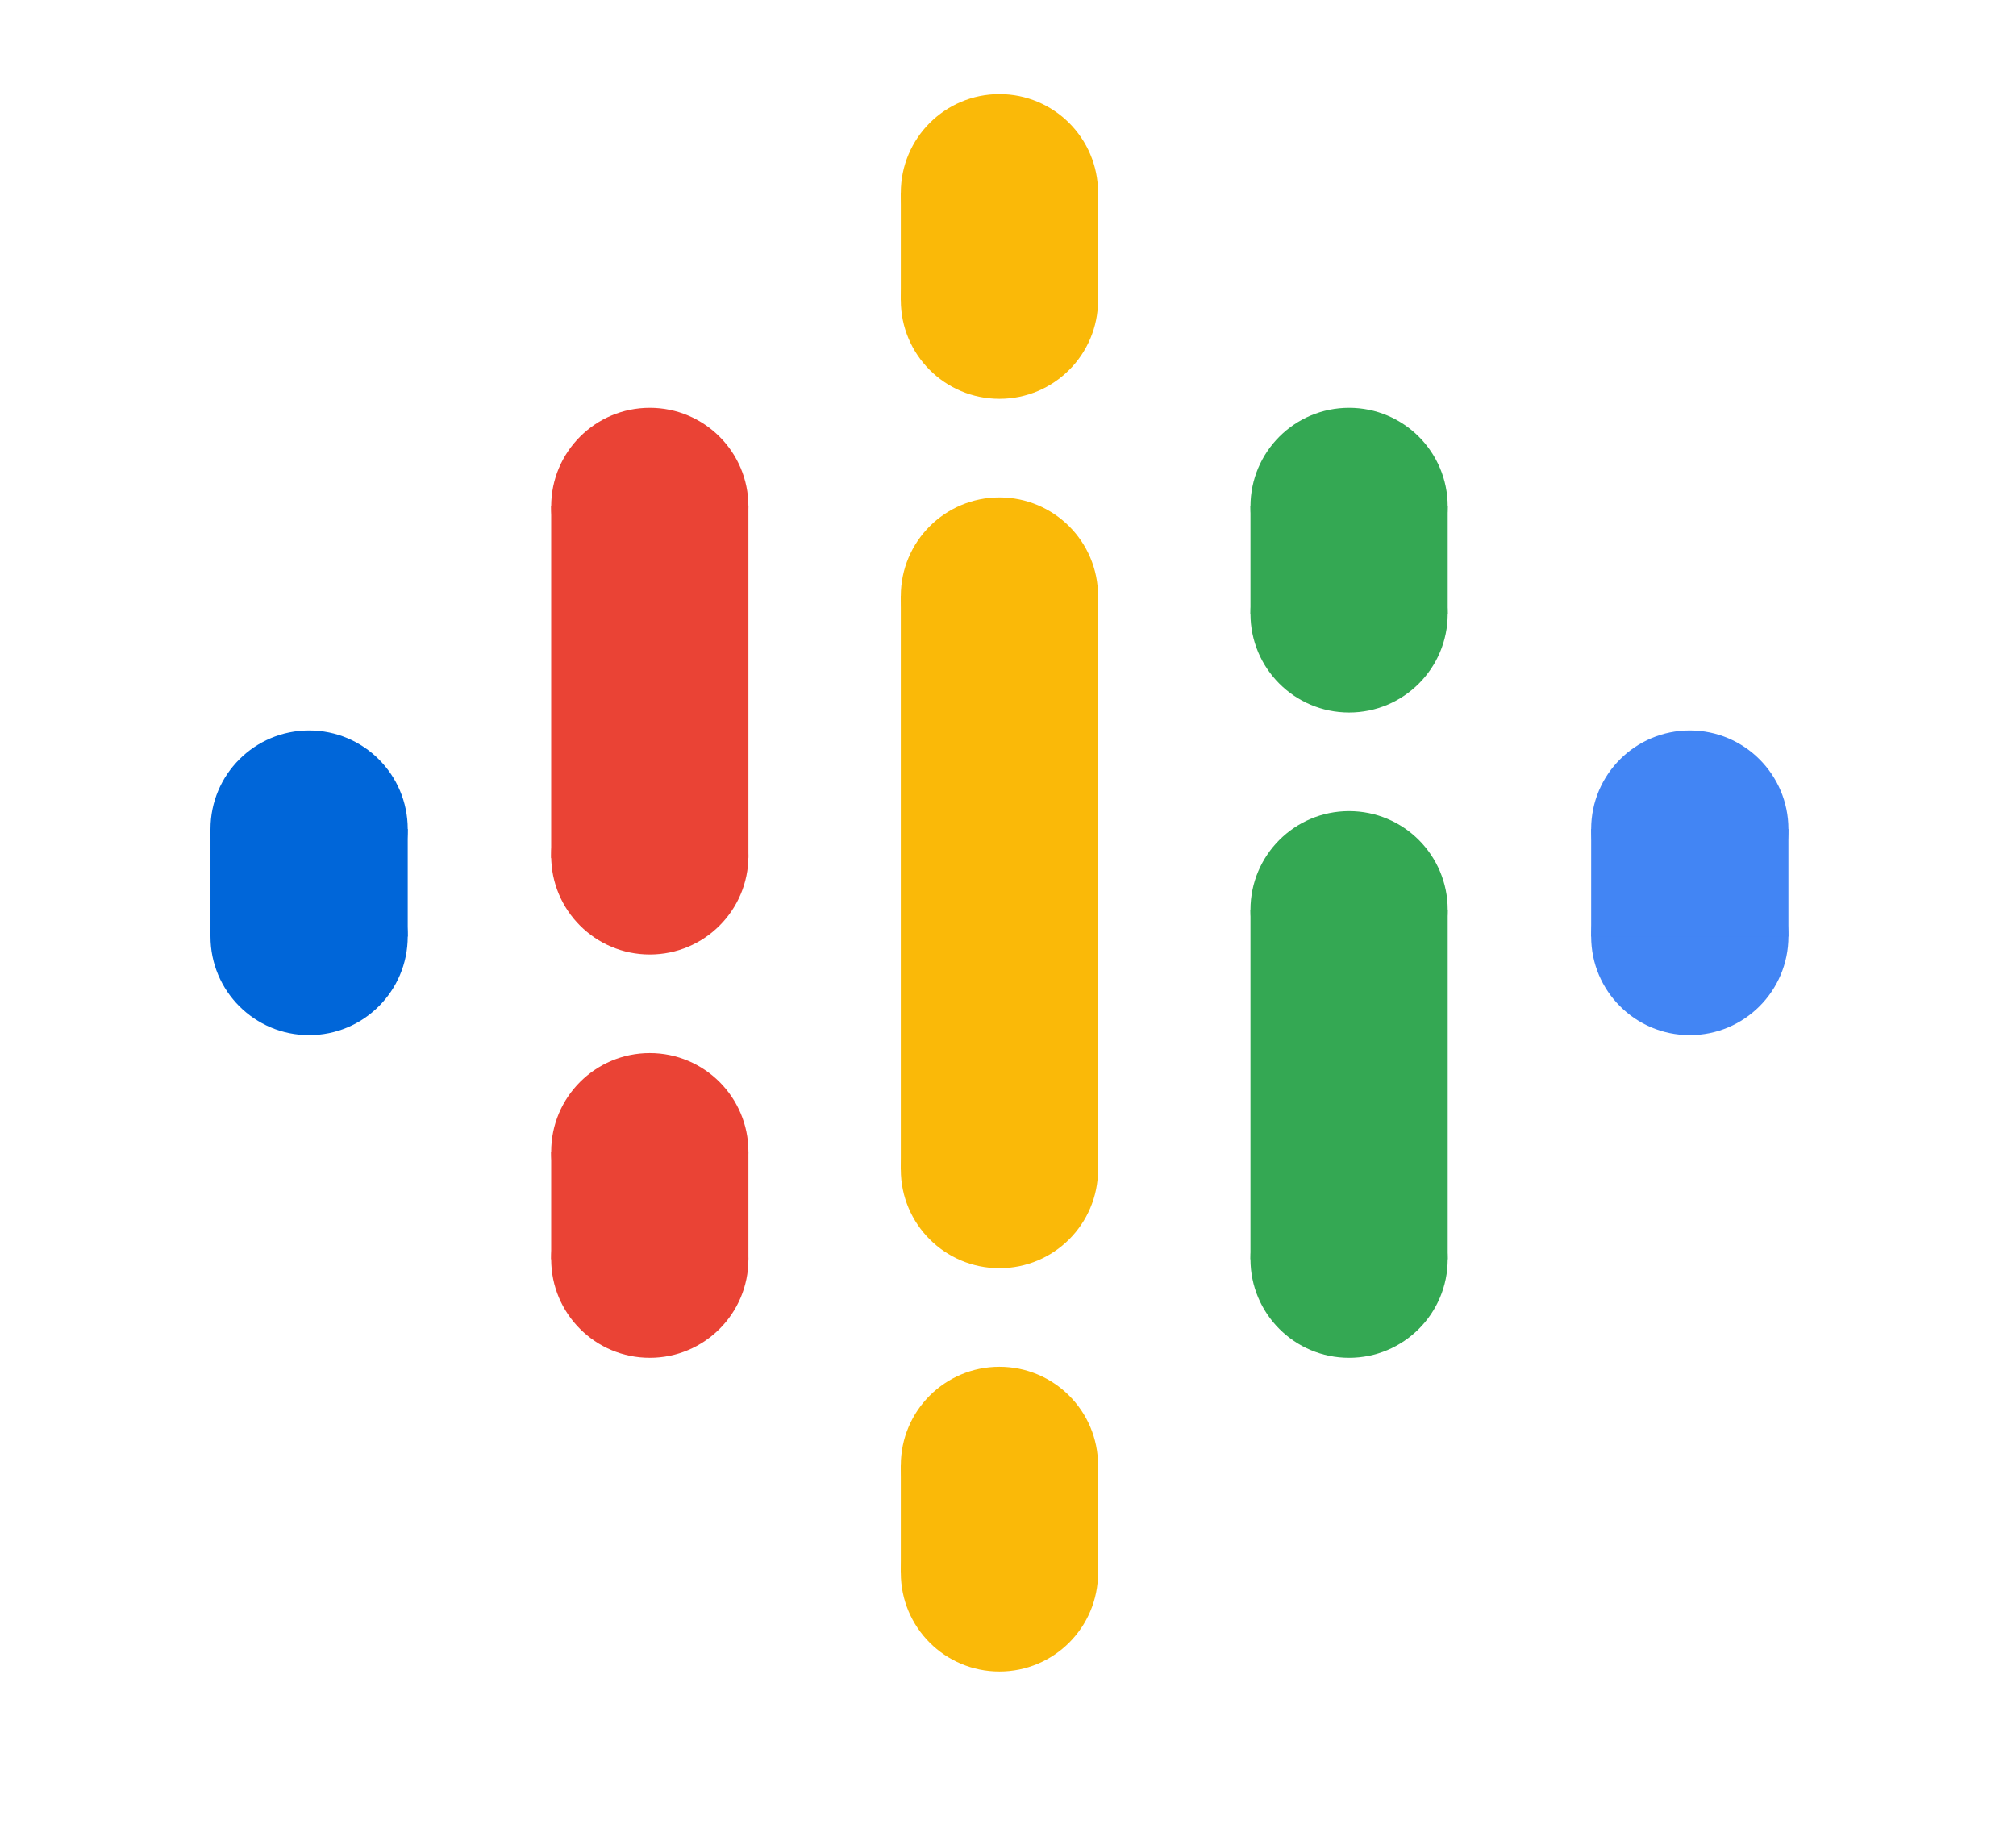 <svg width="153" height="140" viewBox="0 0 153 140" fill="none" xmlns="http://www.w3.org/2000/svg">
<path d="M68.366 88.767H83.335V70.626V63.374V45.233H68.366V63.374V70.626V88.767Z" fill="#FAB908"/>
<path d="M23.458 70.401C27.592 70.401 30.943 67.051 30.943 62.919C30.943 58.786 27.592 55.437 23.458 55.437C19.325 55.437 15.974 58.786 15.974 62.919C15.974 67.051 19.325 70.401 23.458 70.401Z" fill="#0066D9"/>
<path d="M23.458 78.563C27.592 78.563 30.943 75.213 30.943 71.081C30.943 66.949 27.592 63.599 23.458 63.599C19.325 63.599 15.974 66.949 15.974 71.081C15.974 75.213 19.325 78.563 23.458 78.563Z" fill="#0066D9"/>
<path d="M30.943 62.919H15.974V71.081H30.943V62.919Z" fill="#0066D9"/>
<path d="M128.242 78.563C132.376 78.563 135.727 75.213 135.727 71.081C135.727 66.949 132.376 63.599 128.242 63.599C124.109 63.599 120.758 66.949 120.758 71.081C120.758 75.213 124.109 78.563 128.242 78.563Z" fill="#4285F4"/>
<path d="M128.242 70.401C132.376 70.401 135.727 67.051 135.727 62.919C135.727 58.786 132.376 55.437 128.242 55.437C124.109 55.437 120.758 58.786 120.758 62.919C120.758 67.051 124.109 70.401 128.242 70.401Z" fill="#4285F4"/>
<path d="M120.758 71.081H135.727V62.919H120.758V71.081Z" fill="#4285F4"/>
<path d="M49.314 94.888C53.448 94.888 56.799 91.538 56.799 87.406C56.799 83.274 53.448 79.924 49.314 79.924C45.181 79.924 41.83 83.274 41.83 87.406C41.83 91.538 45.181 94.888 49.314 94.888Z" fill="#EA4335"/>
<path d="M49.314 103.051C53.448 103.051 56.799 99.701 56.799 95.569C56.799 91.436 53.448 88.086 49.314 88.086C45.181 88.086 41.83 91.436 41.83 95.569C41.83 99.701 45.181 103.051 49.314 103.051Z" fill="#EA4335"/>
<path d="M56.799 87.406H41.83V95.569H56.799V87.406Z" fill="#EA4335"/>
<path d="M49.314 45.913C53.448 45.913 56.799 42.564 56.799 38.431C56.799 34.299 53.448 30.949 49.314 30.949C45.181 30.949 41.83 34.299 41.83 38.431C41.83 42.564 45.181 45.913 49.314 45.913Z" fill="#EA4335"/>
<path d="M49.314 72.442C53.448 72.442 56.799 69.092 56.799 64.959C56.799 60.827 53.448 57.477 49.314 57.477C45.181 57.477 41.83 60.827 41.83 64.959C41.83 69.092 45.181 72.442 49.314 72.442Z" fill="#EA4335"/>
<path d="M56.799 38.431H41.83V65.129H56.799V38.431Z" fill="#EA4335"/>
<path d="M102.387 54.076C106.52 54.076 109.871 50.726 109.871 46.594C109.871 42.462 106.52 39.112 102.387 39.112C98.253 39.112 94.902 42.462 94.902 46.594C94.902 50.726 98.253 54.076 102.387 54.076Z" fill="#34A853"/>
<path d="M102.387 45.913C106.52 45.913 109.871 42.564 109.871 38.431C109.871 34.299 106.52 30.949 102.387 30.949C98.253 30.949 94.902 34.299 94.902 38.431C94.902 42.564 98.253 45.913 102.387 45.913Z" fill="#34A853"/>
<path d="M94.902 46.594H109.871V38.431H94.902V46.594Z" fill="#34A853"/>
<path d="M75.85 30.269C79.984 30.269 83.335 26.919 83.335 22.787C83.335 18.654 79.984 15.304 75.85 15.304C71.717 15.304 68.366 18.654 68.366 22.787C68.366 26.919 71.717 30.269 75.85 30.269Z" fill="#FAB908"/>
<path d="M75.85 22.106C79.984 22.106 83.335 18.756 83.335 14.624C83.335 10.492 79.984 7.142 75.85 7.142C71.717 7.142 68.366 10.492 68.366 14.624C68.366 18.756 71.717 22.106 75.85 22.106Z" fill="#FAB908"/>
<path d="M68.366 22.787L83.335 22.787V14.624L68.366 14.624V22.787Z" fill="#FAB908"/>
<path d="M75.85 126.858C79.984 126.858 83.335 123.508 83.335 119.376C83.335 115.243 79.984 111.894 75.85 111.894C71.717 111.894 68.366 115.243 68.366 119.376C68.366 123.508 71.717 126.858 75.85 126.858Z" fill="#FAB908"/>
<path d="M75.85 118.695C79.984 118.695 83.335 115.346 83.335 111.213C83.335 107.081 79.984 103.731 75.85 103.731C71.717 103.731 68.366 107.081 68.366 111.213C68.366 115.346 71.717 118.695 75.85 118.695Z" fill="#FAB908"/>
<path d="M68.366 119.376H83.335V111.213H68.366V119.376Z" fill="#FAB908"/>
<path d="M102.387 103.051C106.52 103.051 109.871 99.701 109.871 95.569C109.871 91.436 106.52 88.086 102.387 88.086C98.253 88.086 94.902 91.436 94.902 95.569C94.902 99.701 98.253 103.051 102.387 103.051Z" fill="#34A853"/>
<path d="M102.387 76.523C106.52 76.523 109.871 73.173 109.871 69.041C109.871 64.908 106.52 61.558 102.387 61.558C98.253 61.558 94.902 64.908 94.902 69.041C94.902 73.173 98.253 76.523 102.387 76.523Z" fill="#34A853"/>
<path d="M94.902 95.569H109.871V69.041H94.902V95.569Z" fill="#34A853"/>
<path d="M75.85 52.716C79.984 52.716 83.335 49.366 83.335 45.233C83.335 41.101 79.984 37.751 75.85 37.751C71.717 37.751 68.366 41.101 68.366 45.233C68.366 49.366 71.717 52.716 75.85 52.716Z" fill="#FAB908"/>
<path d="M75.85 96.249C79.984 96.249 83.335 92.899 83.335 88.766C83.335 84.634 79.984 81.284 75.85 81.284C71.717 81.284 68.366 84.634 68.366 88.766C68.366 92.899 71.717 96.249 75.85 96.249Z" fill="#FAB908"/>
</svg>
